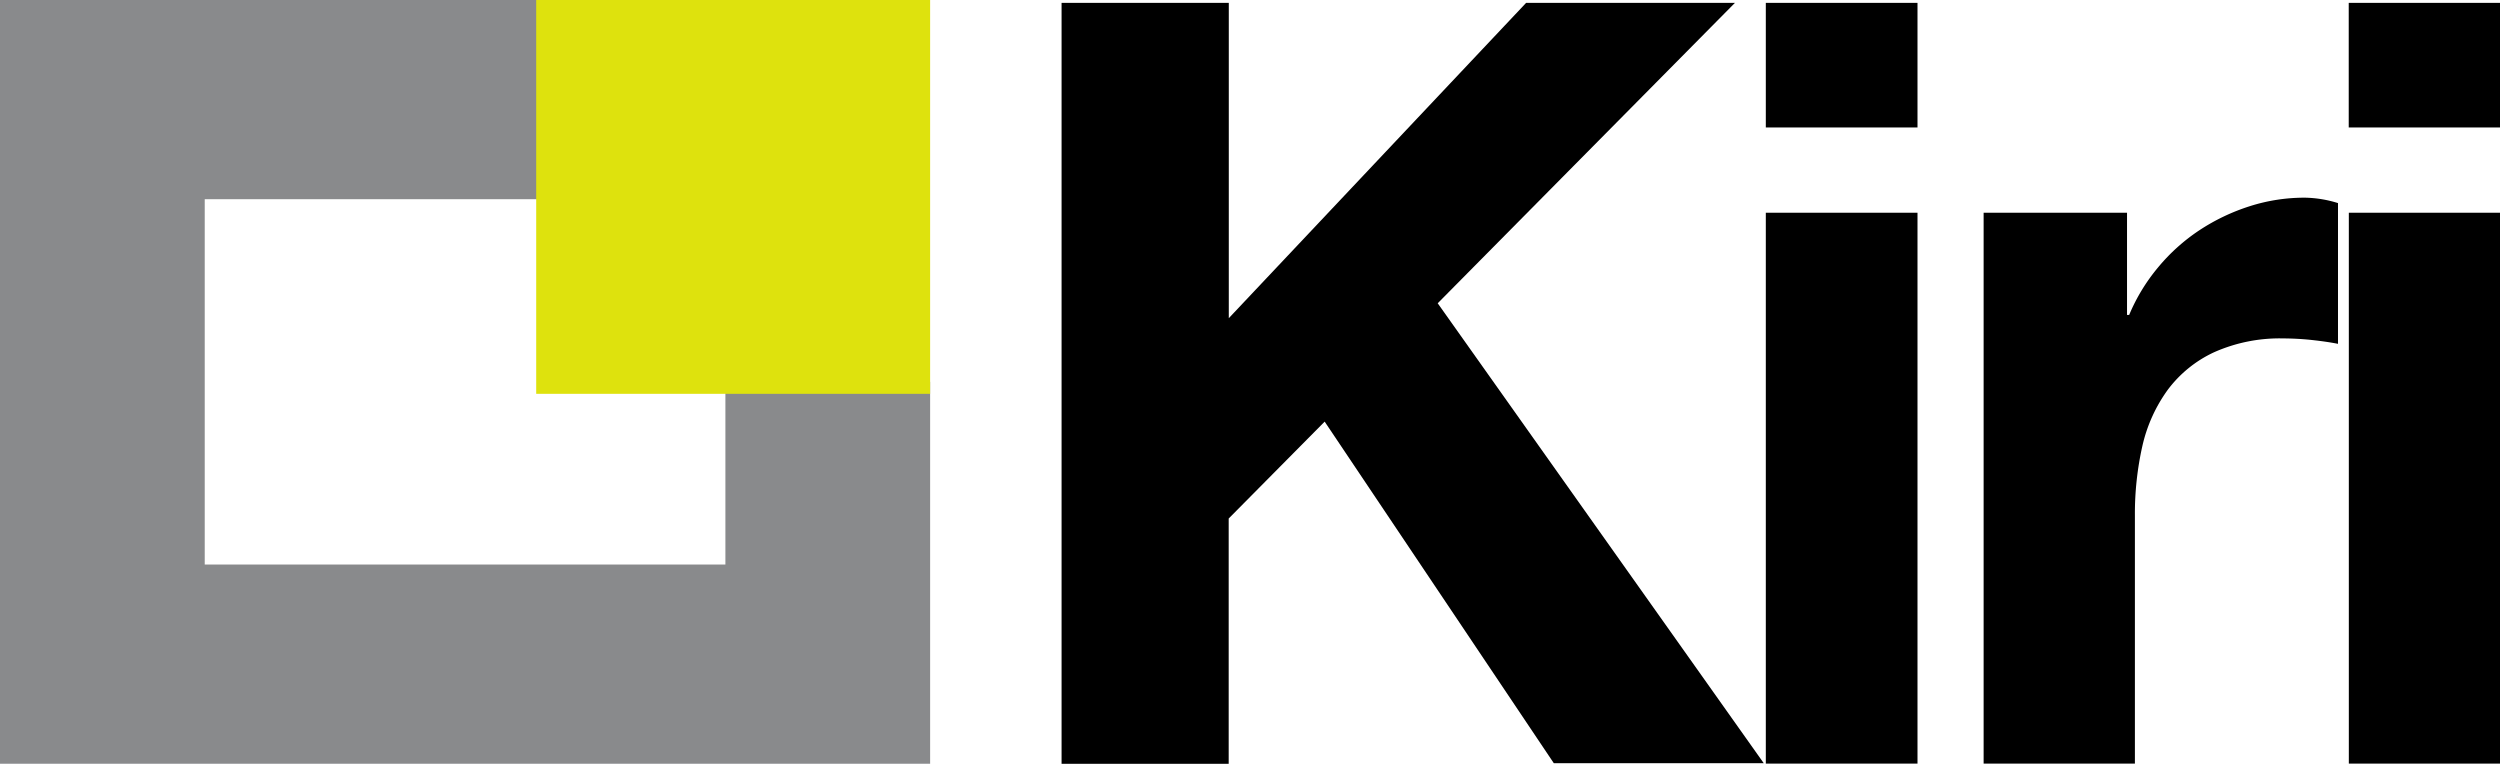 <?xml version="1.0" encoding="UTF-8"?> <svg xmlns="http://www.w3.org/2000/svg" viewBox="0 0 244.59 74.72"><defs><style>.cls-1{fill:#898a8c;}.cls-2{fill:#dee20d;}</style></defs><title>Kiri</title><g id="Livello_2" data-name="Livello 2"><g id="Livello_1-2" data-name="Livello 1"><path d="M129.62,8.4V39.25L158.71,8.4h20.43L150.06,37.79l31.9,45H161.42L139,49.37l-9.39,9.48v24H113.26V8.4Z" transform="translate(-9.4 -8.12)"></path><path d="M182.16,20.59V8.4H197V20.59ZM197,28.93v53.9H182.16V28.93Z" transform="translate(-9.4 -8.12)"></path><path d="M217.5,28.93v10h.21a18.19,18.19,0,0,1,2.82-4.64,18.54,18.54,0,0,1,4.06-3.65,19.89,19.89,0,0,1,4.9-2.34,17.6,17.6,0,0,1,5.42-.84,11.43,11.43,0,0,1,3.23.53V41.76c-.69-.14-1.52-.26-2.5-.37a27.55,27.55,0,0,0-2.81-.16A15.8,15.8,0,0,0,226,42.59a11.93,11.93,0,0,0-4.54,3.7A15,15,0,0,0,219,51.76a30.24,30.24,0,0,0-.73,6.78V82.83h-14.8V28.93Z" transform="translate(-9.4 -8.12)"></path><path d="M239.19,20.59V8.4H254V20.59ZM254,28.93v53.9h-14.8V28.93Z" transform="translate(-9.4 -8.12)"></path><polygon class="cls-1" points="70.97 55.23 20.03 55.23 20.03 19.49 52.59 19.49 52.59 0 0 0 0 2.62 0 19.49 0 55.23 0 74.72 20.03 74.72 70.97 74.72 91 74.72 91 55.23 91 37.36 70.97 37.36 70.97 55.23 70.97 55.23"></polygon><polygon class="cls-2" points="52.46 0 52.46 38.53 91 38.53 91 0 52.46 0 52.46 0"></polygon></g></g></svg> 